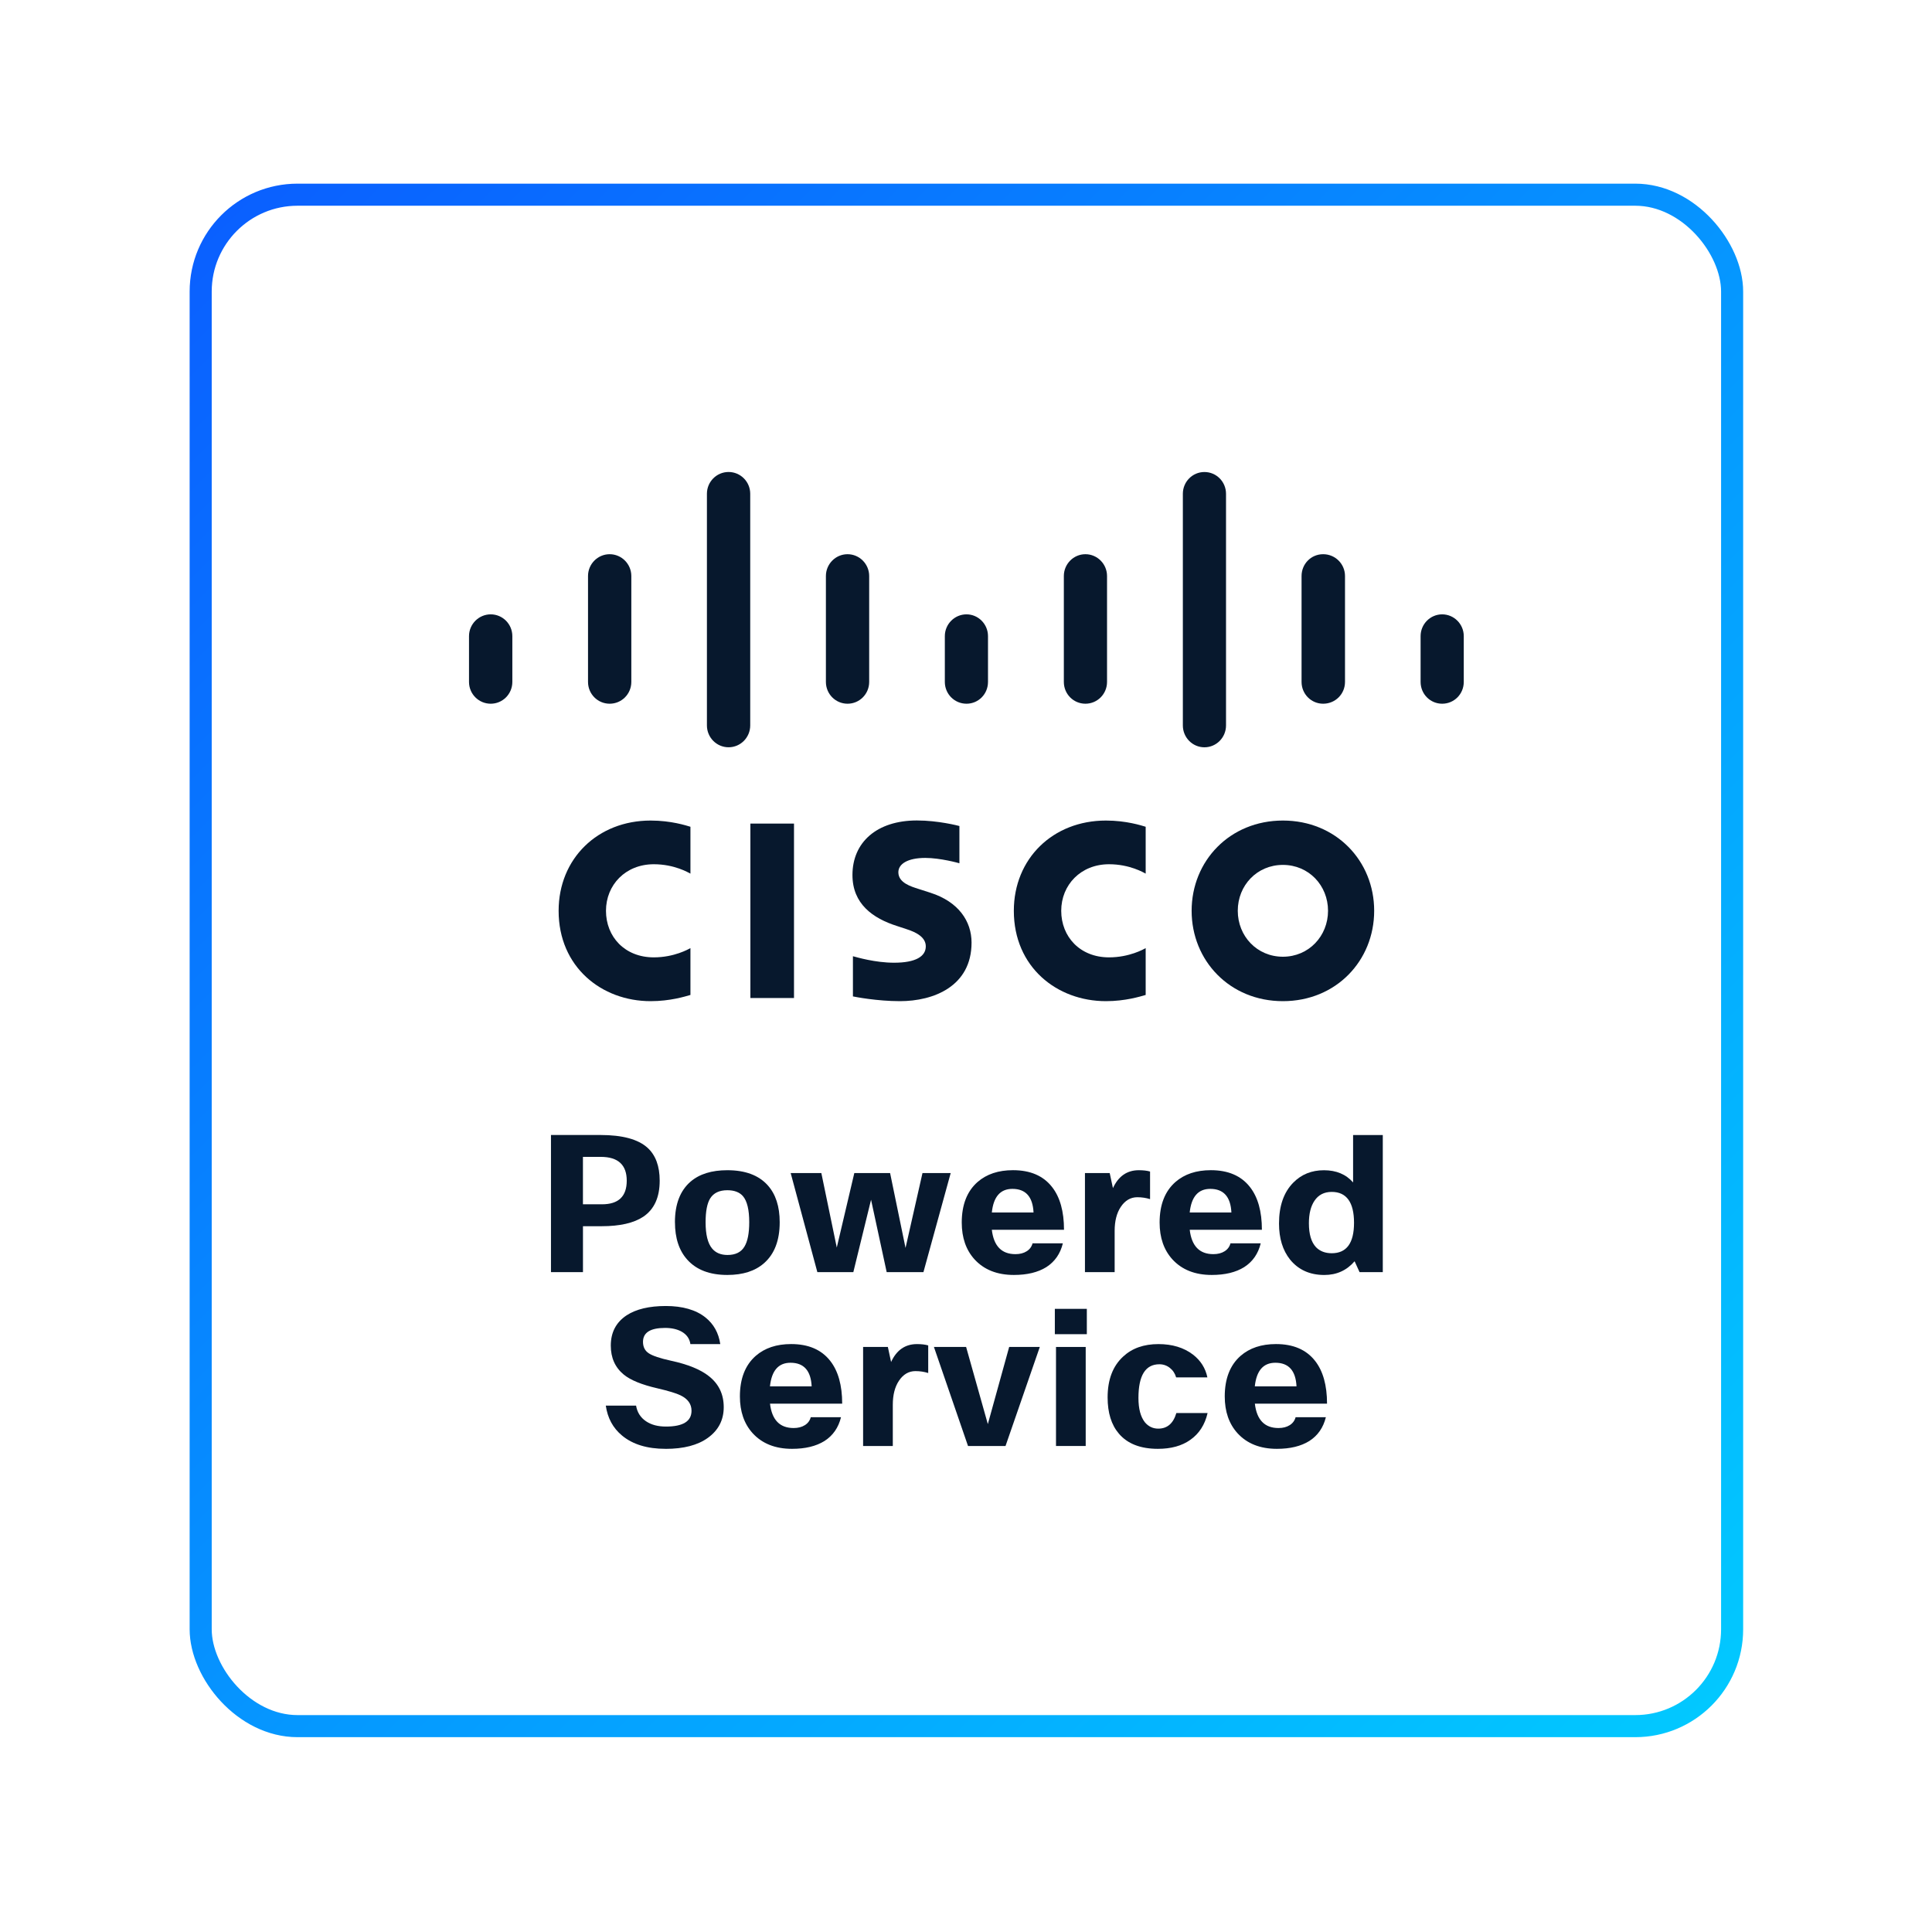 <?xml version="1.0" encoding="UTF-8"?>
<svg id="Layer_1" xmlns="http://www.w3.org/2000/svg" xmlns:xlink="http://www.w3.org/1999/xlink" version="1.1" viewBox="0 0 700 700">
  <!-- Generator: Adobe Illustrator 29.6.1, SVG Export Plug-In . SVG Version: 2.1.1 Build 9)  -->
  <defs>
    <style>
      .st0 {
        fill: #07182d;
      }

      .st1 {
        fill: none;
        stroke: url(#linear-gradient);
        stroke-miterlimit: 10;
        stroke-width: 8px;
      }
    </style>
    <linearGradient id="linear-gradient" x1="80.16" y1="169.99" x2="620.13" y2="709.96" gradientTransform="translate(0 -92)" gradientUnits="userSpaceOnUse">
      <stop offset="0" stop-color="#0a60ff"/>
      <stop offset=".32" stop-color="#0781ff"/>
      <stop offset="1" stop-color="#02c8ff"/>
    </linearGradient>
  </defs>
  <rect class="st1" x="72.71" y="70.54" width="554.87" height="554.87" rx="35.09" ry="35.09"/>
  <g>
    <g>
      <path class="st0" d="M199.62,411.23h17.94c7.96,0,13.64,1.54,17.04,4.62,2.94,2.67,4.42,6.65,4.42,11.94,0,6.03-1.98,10.37-5.93,13.04-3.45,2.3-8.49,3.45-15.11,3.45h-6.76v16.63h-11.59v-49.68h-.01ZM217.7,419.16h-6.49v17.18h6.9c5.98,0,8.97-2.85,8.97-8.56s-3.13-8.62-9.38-8.62h0Z"/>
      <path class="st0" d="M244.54,442.83c0-6.53,1.89-11.43,5.66-14.7,3.22-2.76,7.66-4.14,13.32-4.14,6.49,0,11.36,1.82,14.63,5.45,2.9,3.22,4.35,7.68,4.35,13.39,0,6.58-1.89,11.52-5.66,14.83-3.22,2.85-7.66,4.28-13.32,4.28-6.35,0-11.18-1.84-14.49-5.52-2.99-3.31-4.48-7.84-4.48-13.59h0ZM255.65,442.83c0,4.46.78,7.64,2.35,9.52,1.29,1.56,3.15,2.35,5.59,2.35,2.9,0,4.94-1.01,6.14-3.04,1.15-1.89,1.73-4.83,1.73-8.83,0-4.51-.76-7.66-2.28-9.45-1.24-1.42-3.13-2.14-5.66-2.14-2.9,0-4.97.99-6.21,2.97-1.1,1.79-1.66,4.67-1.66,8.62h0Z"/>
      <path class="st0" d="M334.24,425.03h10.21l-9.87,35.88h-13.32l-5.66-26.22-6.42,26.22h-13.04l-9.66-35.88h11.11l5.59,26.98,6.35-26.98h12.97l5.59,27.12,6.14-27.12h.01Z"/>
      <path class="st0" d="M374.12,450.49h10.97c-.92,3.77-2.92,6.65-6,8.62-3.04,1.89-6.95,2.83-11.73,2.83-6.07,0-10.83-1.89-14.28-5.66-3.08-3.4-4.62-7.84-4.62-13.32,0-6.44,1.91-11.34,5.73-14.7,3.27-2.85,7.54-4.28,12.83-4.28,6.26,0,10.97,2.02,14.14,6.07,2.9,3.68,4.35,8.86,4.35,15.52h-26.15c.69,5.89,3.54,8.83,8.55,8.83,1.61,0,2.97-.34,4.07-1.04,1.1-.69,1.82-1.66,2.14-2.9v.03h0ZM366.81,430.75c-4.37,0-6.86,2.85-7.45,8.56h15.11c-.28-5.7-2.83-8.56-7.66-8.56h0Z"/>
      <path class="st0" d="M403.86,460.91h-10.76v-35.88h8.97l1.17,5.45c1.98-4.32,5.11-6.49,9.38-6.49,1.61,0,2.97.16,4.07.48v10c-1.47-.46-3.01-.69-4.62-.69-2.44,0-4.44,1.17-6,3.52-1.47,2.21-2.21,5.11-2.21,8.69v14.92h0Z"/>
      <path class="st0" d="M445.81,450.49h10.97c-.92,3.77-2.92,6.65-6,8.62-3.04,1.89-6.95,2.83-11.73,2.83-6.07,0-10.83-1.89-14.28-5.66-3.08-3.4-4.62-7.84-4.62-13.32,0-6.44,1.91-11.34,5.73-14.7,3.27-2.85,7.54-4.28,12.83-4.28,6.26,0,10.97,2.02,14.15,6.07,2.9,3.68,4.35,8.86,4.35,15.52h-26.15c.69,5.89,3.54,8.83,8.56,8.83,1.61,0,2.97-.34,4.07-1.04,1.1-.69,1.82-1.66,2.14-2.9l-.02.03h0ZM438.5,430.75c-4.37,0-6.85,2.85-7.45,8.56h15.11c-.28-5.7-2.83-8.56-7.66-8.56h0Z"/>
      <path class="st0" d="M501.01,460.91h-8.42l-1.79-3.93c-2.85,3.31-6.51,4.97-10.97,4.97-5.24,0-9.38-1.86-12.42-5.59-2.67-3.36-4-7.7-4-13.04,0-6.39,1.72-11.34,5.17-14.83,2.94-2.99,6.65-4.49,11.11-4.49s7.98,1.47,10.56,4.42v-17.18h10.76v49.68h0ZM474.24,443.24c0,3.91.85,6.79,2.55,8.62,1.43,1.47,3.33,2.21,5.73,2.21,5.38,0,8.07-3.68,8.07-11.04s-2.69-11.18-8.07-11.18c-2.76,0-4.85,1.08-6.28,3.24-1.33,1.98-2,4.69-2,8.14h0Z"/>
      <path class="st0" d="M241.16,524.94c-6.67,0-11.94-1.61-15.8-4.83-3.27-2.71-5.22-6.32-5.87-10.83h10.97c.41,2.44,1.61,4.32,3.59,5.66,1.89,1.29,4.3,1.93,7.25,1.93,6.16,0,9.25-1.91,9.25-5.73,0-2.44-1.33-4.3-4-5.59-1.52-.74-4.32-1.59-8.42-2.55-5.61-1.29-9.66-2.94-12.14-4.97-3.13-2.58-4.69-6.07-4.69-10.49,0-4.78,1.91-8.44,5.73-10.97,3.45-2.25,8.19-3.38,14.21-3.38s10.9,1.38,14.35,4.14c2.99,2.39,4.78,5.61,5.38,9.66h-10.83c-.28-1.98-1.36-3.5-3.24-4.55-1.61-.87-3.59-1.31-5.93-1.31-5.34,0-8,1.68-8,5.04,0,1.84.69,3.22,2.07,4.14s4.05,1.82,8,2.69c6.21,1.33,10.83,3.22,13.87,5.66,3.54,2.81,5.31,6.53,5.31,11.18s-1.91,8.35-5.73,11.11c-3.68,2.67-8.79,4-15.32,4h0Z"/>
      <path class="st0" d="M293.74,513.49h10.97c-.92,3.77-2.92,6.65-6,8.62-3.04,1.89-6.95,2.83-11.73,2.83-6.07,0-10.83-1.89-14.28-5.66-3.08-3.4-4.62-7.84-4.62-13.32,0-6.44,1.91-11.34,5.73-14.7,3.27-2.85,7.54-4.28,12.83-4.28,6.26,0,10.97,2.02,14.15,6.07,2.9,3.68,4.35,8.86,4.35,15.52h-26.15c.69,5.89,3.54,8.83,8.56,8.83,1.61,0,2.97-.34,4.07-1.04,1.1-.69,1.82-1.66,2.14-2.9l-.02.03h0ZM286.42,493.75c-4.37,0-6.85,2.85-7.45,8.56h15.11c-.28-5.7-2.83-8.56-7.66-8.56h0Z"/>
      <path class="st0" d="M323.48,523.91h-10.76v-35.88h8.97l1.17,5.45c1.98-4.32,5.11-6.49,9.38-6.49,1.61,0,2.97.16,4.07.48v10c-1.47-.46-3.01-.69-4.62-.69-2.44,0-4.44,1.17-6,3.52-1.47,2.21-2.21,5.11-2.21,8.69v14.92h0Z"/>
      <path class="st0" d="M365.63,488.03h11.11l-12.42,35.88h-13.59l-12.35-35.88h11.66l7.87,27.95,7.73-27.95h0Z"/>
      <path class="st0" d="M393.78,483.4h-11.59v-9.18h11.59v9.18ZM393.37,523.91h-10.76v-35.88h10.76v35.88Z"/>
      <path class="st0" d="M426.21,511.97h11.32c-.97,4.23-3.06,7.48-6.28,9.73-3.04,2.16-6.95,3.24-11.73,3.24-6.3,0-11.02-1.84-14.14-5.52-2.71-3.17-4.07-7.54-4.07-13.11,0-6.44,1.89-11.39,5.66-14.83,3.22-2.99,7.47-4.49,12.76-4.49,5.01,0,9.18,1.27,12.49,3.79,2.8,2.16,4.55,4.92,5.24,8.28h-11.32c-.41-1.43-1.17-2.58-2.28-3.45-1.1-.87-2.37-1.31-3.79-1.31-5.06,0-7.59,4.07-7.59,12.21,0,3.91.78,6.85,2.35,8.83,1.29,1.52,2.9,2.28,4.83,2.28,3.27,0,5.45-1.89,6.56-5.66h0Z"/>
      <path class="st0" d="M469.41,513.49h10.97c-.92,3.77-2.92,6.65-6,8.62-3.04,1.89-6.95,2.83-11.73,2.83-6.07,0-10.83-1.89-14.28-5.66-3.08-3.4-4.62-7.84-4.62-13.32,0-6.44,1.91-11.34,5.73-14.7,3.27-2.85,7.54-4.28,12.83-4.28,6.26,0,10.97,2.02,14.15,6.07,2.9,3.68,4.35,8.86,4.35,15.52h-26.15c.69,5.89,3.54,8.83,8.56,8.83,1.61,0,2.97-.34,4.07-1.04,1.1-.69,1.82-1.66,2.14-2.9l-.02.03h0ZM462.09,493.75c-4.37,0-6.85,2.85-7.45,8.56h15.11c-.28-5.7-2.83-8.56-7.66-8.56h0Z"/>
    </g>
    <g>
      <rect class="st0" x="271.88" y="298.4" width="15.8" height="63.2"/>
      <path class="st0" d="M367.33,330c0,20.37,15.59,32.74,33.37,32.74,7.02,0,12.41-1.68,14.4-2.25v-16.96c-.69.36-5.87,3.34-13.28,3.34-10.53,0-17.32-7.48-17.32-16.87s7.09-16.87,17.32-16.87c7.54,0,12.64,3.07,13.28,3.4v-16.98c-1.49-.44-6.98-2.25-14.4-2.25-19.25,0-33.37,13.82-33.37,32.7Z"/>
      <path class="st0" d="M202.4,330c0,20.37,15.58,32.74,33.33,32.74,7.07,0,12.44-1.68,14.43-2.25v-16.96c-.7.36-5.86,3.34-13.27,3.34-10.55,0-17.33-7.48-17.33-16.87s7.08-16.87,17.33-16.87c7.54,0,12.61,3.07,13.27,3.4v-16.98c-1.49-.44-6.99-2.25-14.43-2.25-19.22,0-33.33,13.82-33.33,32.7h0Z"/>
      <path class="st0" d="M464.82,297.3c-19.26,0-33.07,14.64-33.07,32.7s13.81,32.74,33.07,32.74,33.07-14.66,33.07-32.74-13.82-32.7-33.07-32.7ZM464.82,346.64c-9.38,0-16.35-7.44-16.35-16.65s6.97-16.62,16.35-16.62,16.35,7.45,16.35,16.62-6.98,16.65-16.35,16.65Z"/>
      <path class="st0" d="M337.09,323.45l-4.36-1.4c-2.59-.83-7.24-2.18-7.24-6.01,0-3.05,3.43-5.2,9.77-5.2,5.45,0,12.12,1.86,12.35,1.94v-13.5c-.48-.13-7.7-2.01-15.4-2.01-14.58,0-23.35,7.95-23.35,19.76,0,10.46,7.37,15.69,16.14,18.48.99.33,2.42.79,3.4,1.12,3.9,1.24,7.03,3.08,7.03,6.26,0,3.61-3.61,5.92-11.48,5.92-6.9,0-13.53-1.99-14.92-2.35v14.56c.79.16,8.66,1.72,17.05,1.72,12.09,0,25.93-5.33,25.93-21.22,0-7.69-4.67-14.79-14.93-18.07h.01Z"/>
      <path class="st0" d="M177.79,222.59c-4.32,0-7.86,3.55-7.86,7.89v16.59c0,4.39,3.54,7.9,7.86,7.9s7.84-3.5,7.84-7.9v-16.59c0-4.35-3.51-7.89-7.84-7.89Z"/>
      <path class="st0" d="M220.89,254.97c4.33,0,7.85-3.5,7.85-7.9v-38.37c0-4.34-3.52-7.9-7.85-7.9s-7.84,3.56-7.84,7.9v38.37c0,4.39,3.51,7.9,7.84,7.9Z"/>
      <path class="st0" d="M263.98,171.01c-4.33,0-7.85,3.53-7.85,7.89v83.93c0,4.38,3.52,7.92,7.85,7.92s7.84-3.55,7.84-7.92v-83.93c0-4.36-3.52-7.89-7.84-7.89h0Z"/>
      <path class="st0" d="M314.92,247.07v-38.37c0-4.34-3.51-7.9-7.84-7.9s-7.84,3.56-7.84,7.9v38.37c0,4.39,3.52,7.9,7.84,7.9s7.84-3.5,7.84-7.9Z"/>
      <path class="st0" d="M350.18,222.59c-4.33,0-7.85,3.55-7.85,7.89v16.59c0,4.39,3.52,7.9,7.85,7.9s7.79-3.5,7.79-7.9v-16.59c0-4.35-3.51-7.89-7.79-7.89Z"/>
      <path class="st0" d="M393.27,254.97c4.31,0,7.83-3.5,7.83-7.9v-38.37c0-4.34-3.51-7.9-7.83-7.9s-7.82,3.56-7.82,7.9v38.37c0,4.39,3.49,7.9,7.82,7.9Z"/>
      <path class="st0" d="M444.21,262.84v-83.93c0-4.36-3.49-7.89-7.82-7.89s-7.82,3.53-7.82,7.89v83.93c0,4.38,3.5,7.92,7.82,7.92s7.82-3.55,7.82-7.92Z"/>
      <path class="st0" d="M479.4,254.97c4.41,0,7.92-3.5,7.92-7.9v-38.37c0-4.34-3.5-7.9-7.92-7.9s-7.82,3.56-7.82,7.9v38.37c0,4.39,3.5,7.9,7.82,7.9Z"/>
      <path class="st0" d="M522.53,222.59c-4.33,0-7.82,3.55-7.82,7.89v16.59c0,4.39,3.49,7.9,7.82,7.9s7.82-3.5,7.82-7.9v-16.59c0-4.35-3.53-7.89-7.82-7.89Z"/>
    </g>
  </g>
</svg>